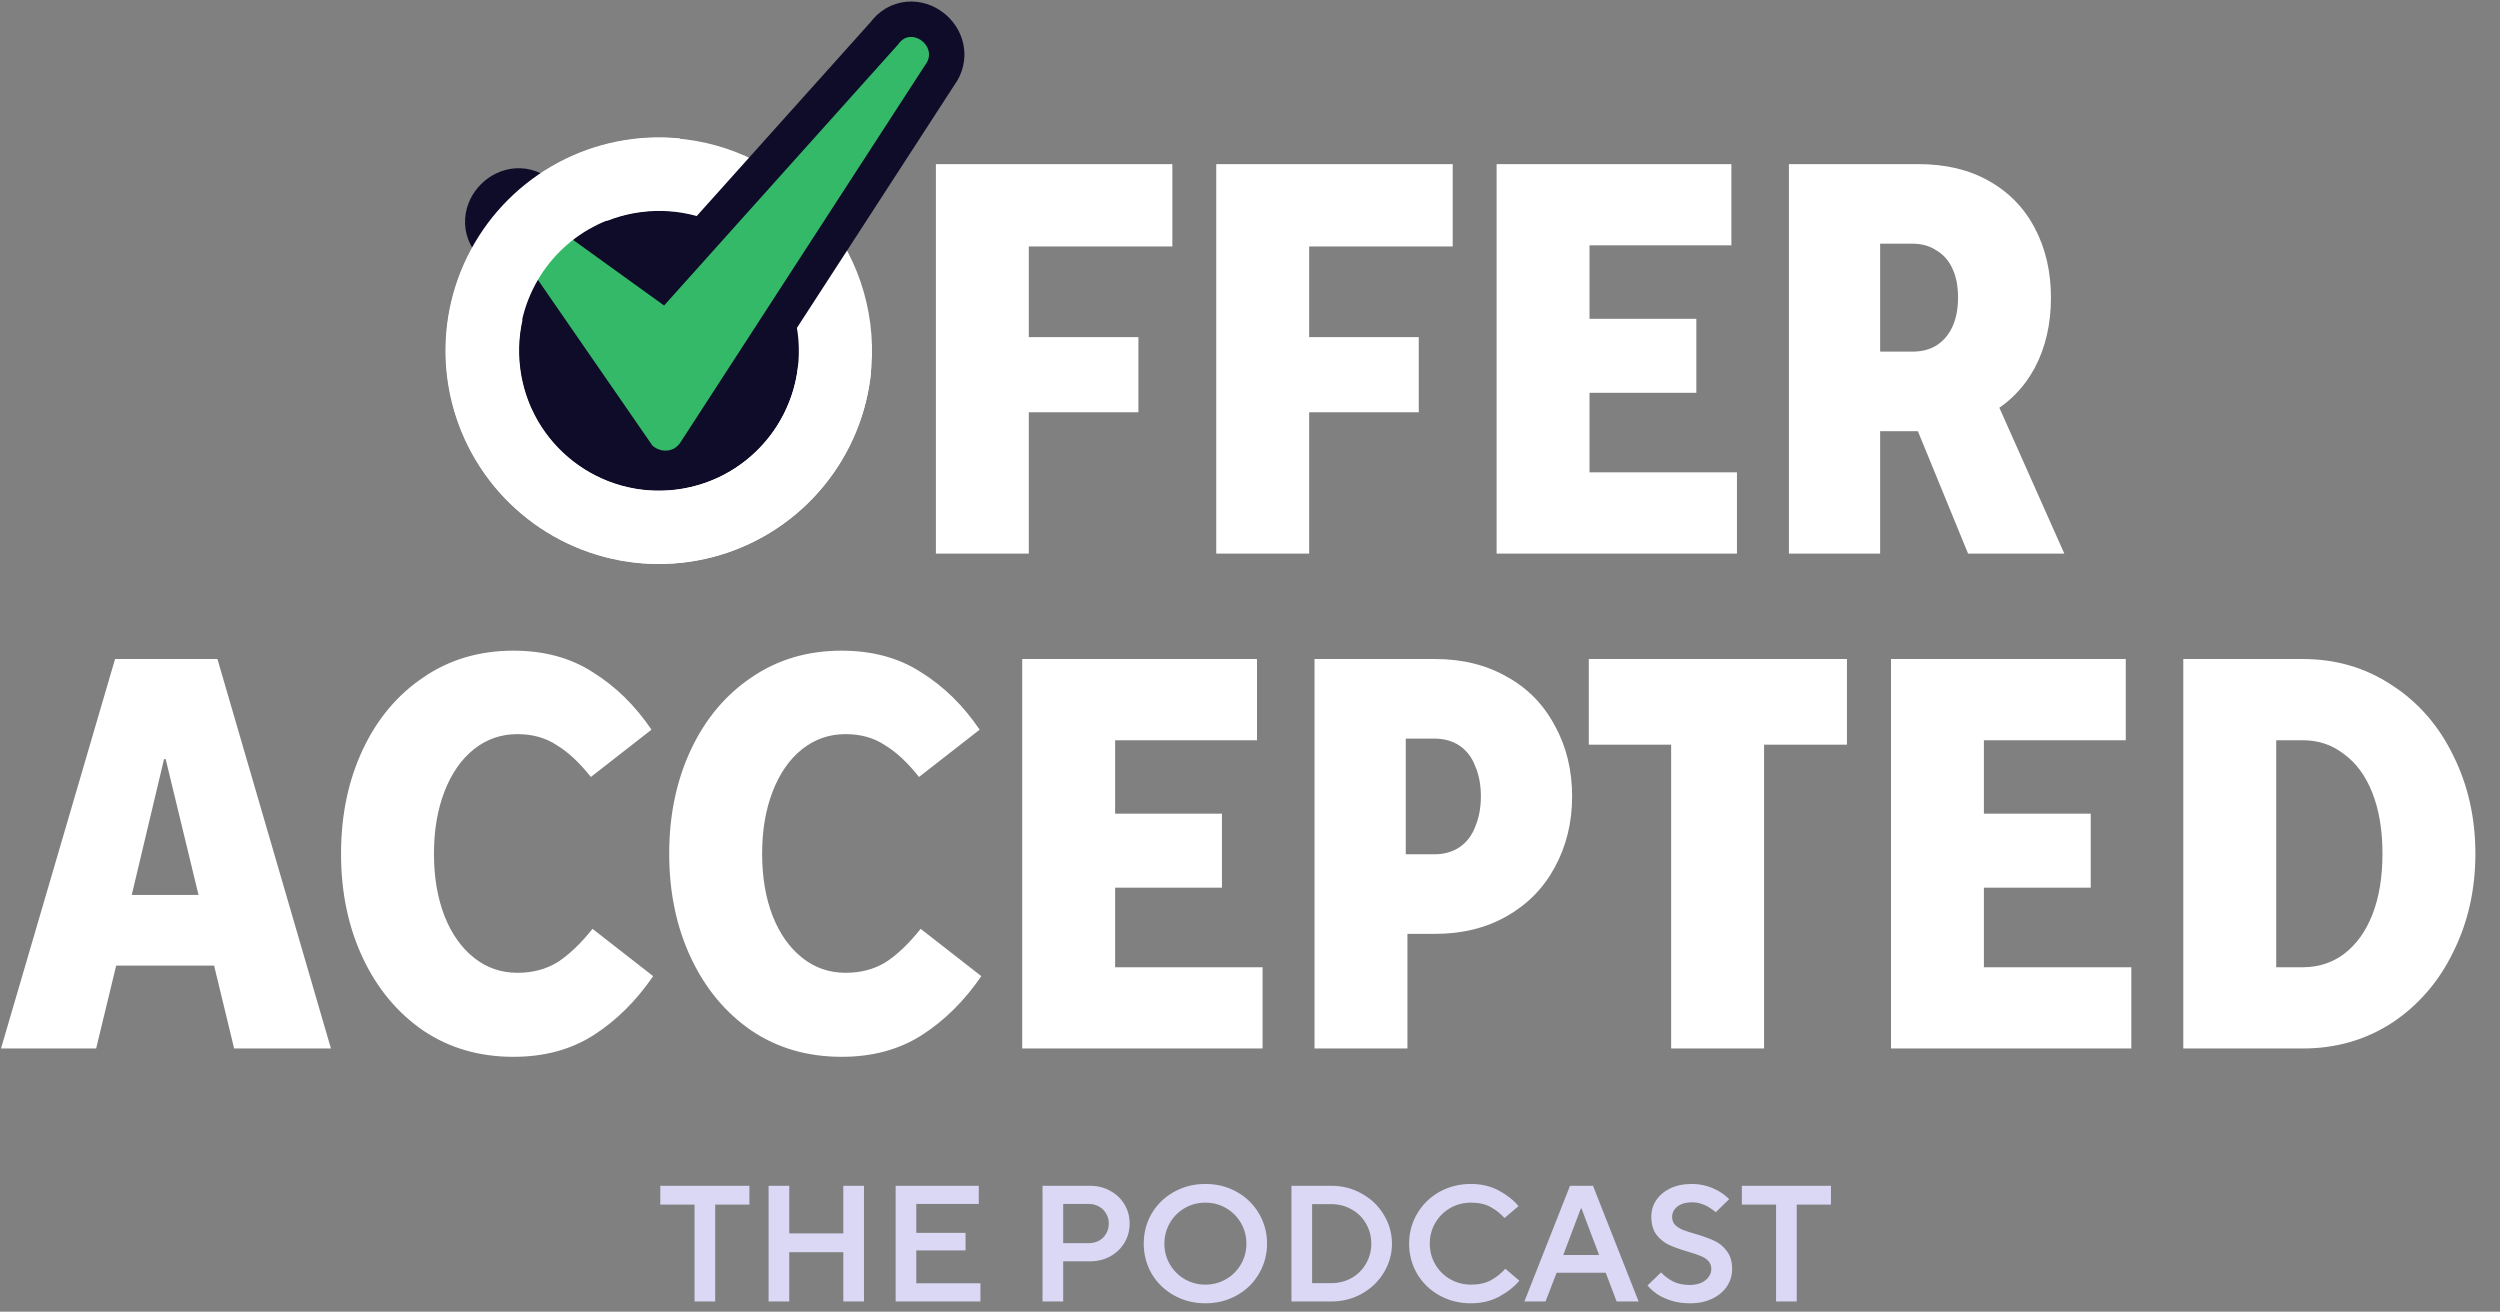 <svg width="385" height="202" viewBox="0 0 385 202" fill="none" xmlns="http://www.w3.org/2000/svg">
<rect x="0" y="0" width="385" height="202" fill="#808080" stroke="none"/>
<path d="M144.128 85.251V25.276H180.542V37.956H158.436V51.922H175.315V63.489H158.436V85.251H144.128ZM187.302 85.251V25.276H223.716V37.956H201.611V51.922H218.49V63.489H201.611V85.251H187.302ZM230.477 85.251V25.276L266.633 25.276V37.785H244.785V49.095H261.236V60.49H244.785V72.742H267.49V85.251H230.477ZM275.492 85.251V25.276H295.455C299.625 25.276 303.224 26.133 306.251 27.846C309.335 29.56 311.706 31.987 313.362 35.129C315.019 38.27 315.847 41.84 315.847 45.839C315.847 49.894 315.019 53.493 313.362 56.635C311.706 59.719 309.335 62.118 306.251 63.832C303.224 65.545 299.625 66.402 295.455 66.402H289.543V85.251H275.492ZM303.081 85.251L293.142 61.004H307.108L317.903 85.251H303.081ZM294.513 54.15C295.941 54.15 297.169 53.836 298.197 53.207C299.282 52.522 300.11 51.551 300.682 50.294C301.253 49.038 301.538 47.553 301.538 45.839C301.538 44.068 301.253 42.583 300.682 41.383C300.11 40.127 299.282 39.184 298.197 38.556C297.169 37.871 295.941 37.528 294.513 37.528H289.543V54.15H294.513Z" fill="white"/>
<circle cx="101.481" cy="54.022" r="27.175" transform="rotate(-7.261 101.481 54.022)" fill="#0E0C29" stroke="white" stroke-width="11.273"/>
<path d="M74.355 33.817C74.257 35.226 74.747 36.617 75.811 37.722L98.242 70.188L98.443 70.479L98.712 70.709C101.241 72.877 105.183 72.618 107.143 69.511L144.704 11.587C145.662 10.306 145.98 8.813 145.694 7.392C145.413 6.005 144.597 4.868 143.613 4.113C142.63 3.359 141.304 2.852 139.86 2.982C138.398 3.113 137.089 3.878 136.171 5.149L101.875 43.403L83.455 30.12C82.347 29.042 80.947 28.544 79.529 28.643C78.105 28.743 76.875 29.423 76.005 30.293C75.135 31.163 74.454 32.393 74.355 33.817Z" fill="#34B969" stroke="#0E0C29" stroke-width="5.455"/>
<path d="M104.162 26.926C98.806 26.391 93.411 27.456 88.66 29.987C83.909 32.518 80.016 36.4 77.471 41.144C74.927 45.888 73.847 51.28 74.367 56.638C74.887 61.996 76.984 67.079 80.393 71.245C83.802 75.411 88.37 78.472 93.519 80.042C98.668 81.612 104.167 81.62 109.32 80.065C114.474 78.509 119.05 75.461 122.471 71.305C125.892 67.148 128.003 62.071 128.539 56.714" stroke="white" stroke-width="11.273"/>
<path d="M0.156 161.464L17.72 101.489H33.485L50.964 161.464H36.055L32.971 148.698H17.891L14.807 161.464H0.156ZM20.29 137.817H30.572L25.517 116.911H25.26L20.29 137.817ZM79.081 162.75C73.826 162.75 69.2 161.407 65.201 158.723C61.203 155.981 58.09 152.24 55.862 147.499C53.634 142.758 52.521 137.417 52.521 131.477C52.521 125.536 53.634 120.195 55.862 115.454C58.09 110.714 61.203 107.001 65.201 104.316C69.2 101.574 73.826 100.203 79.081 100.203C83.822 100.203 87.906 101.317 91.333 103.545C94.818 105.716 97.817 108.657 100.33 112.37L90.991 119.653C89.277 117.482 87.535 115.854 85.764 114.769C84.051 113.627 82.023 113.055 79.681 113.055C77.168 113.055 74.94 113.827 72.998 115.369C71.056 116.911 69.542 119.082 68.457 121.88C67.372 124.679 66.829 127.878 66.829 131.477C66.829 135.075 67.372 138.274 68.457 141.073C69.542 143.814 71.056 145.956 72.998 147.499C74.94 149.041 77.168 149.812 79.681 149.812C82.023 149.812 84.079 149.269 85.85 148.184C87.621 147.042 89.42 145.328 91.248 143.043L100.587 150.326C97.959 154.153 94.903 157.18 91.419 159.408C87.935 161.636 83.822 162.75 79.081 162.75ZM129.619 162.75C124.364 162.75 119.737 161.407 115.739 158.723C111.74 155.981 108.627 152.24 106.4 147.499C104.172 142.758 103.058 137.417 103.058 131.477C103.058 125.536 104.172 120.195 106.4 115.454C108.627 110.714 111.74 107.001 115.739 104.316C119.737 101.574 124.364 100.203 129.619 100.203C134.36 100.203 138.444 101.317 141.871 103.545C145.355 105.716 148.354 108.657 150.867 112.37L141.528 119.653C139.815 117.482 138.073 115.854 136.302 114.769C134.588 113.627 132.56 113.055 130.219 113.055C127.705 113.055 125.478 113.827 123.536 115.369C121.593 116.911 120.08 119.082 118.995 121.88C117.909 124.679 117.367 127.878 117.367 131.477C117.367 135.075 117.909 138.274 118.995 141.073C120.08 143.814 121.593 145.956 123.536 147.499C125.478 149.041 127.705 149.812 130.219 149.812C132.56 149.812 134.617 149.269 136.387 148.184C138.158 147.042 139.957 145.328 141.785 143.043L151.124 150.326C148.497 154.153 145.441 157.18 141.957 159.408C138.472 161.636 134.36 162.75 129.619 162.75ZM157.421 161.464V101.489H193.578V113.998H171.73V125.308H188.18V136.703H171.73V148.955H194.435V161.464H157.421ZM202.436 161.464V101.489H221.029C225.199 101.489 228.883 102.403 232.081 104.23C235.28 106.001 237.736 108.514 239.45 111.77C241.221 114.969 242.106 118.596 242.106 122.652C242.106 126.65 241.221 130.277 239.45 133.533C237.736 136.732 235.28 139.245 232.081 141.073C228.883 142.9 225.199 143.814 221.029 143.814H216.745V161.464H202.436ZM220.857 131.562C222.4 131.562 223.713 131.191 224.799 130.448C225.884 129.706 226.684 128.649 227.198 127.278C227.769 125.907 228.055 124.365 228.055 122.652C228.055 120.881 227.769 119.339 227.198 118.025C226.684 116.654 225.884 115.597 224.799 114.855C223.713 114.112 222.4 113.741 220.857 113.741H216.488V131.562H220.857ZM257.356 161.464V114.683H244.676V101.489H284.431V114.683H271.665V161.464H257.356ZM291.212 161.464V101.489H327.368V113.998H305.52V125.308H321.971V136.703H305.52V148.955H328.225V161.464H291.212ZM336.227 161.464V101.489H354.648C359.732 101.489 364.301 102.831 368.357 105.516C372.412 108.143 375.554 111.742 377.782 116.311C380.066 120.881 381.209 125.936 381.209 131.477C381.209 137.017 380.066 142.072 377.782 146.642C375.554 151.211 372.412 154.838 368.357 157.523C364.301 160.151 359.732 161.464 354.648 161.464H336.227ZM354.648 148.955C357.047 148.955 359.16 148.27 360.988 146.899C362.873 145.471 364.33 143.443 365.358 140.816C366.386 138.188 366.9 135.075 366.9 131.477C366.9 127.878 366.386 124.765 365.358 122.137C364.33 119.51 362.873 117.511 360.988 116.14C359.16 114.712 357.047 113.998 354.648 113.998H350.535V148.955H354.648Z" fill="white"/>
<path d="M106.957 200.428V185.511H101.687V182.609H115.408V185.511H110.139V200.428H106.957ZM118.364 200.428V182.609H121.546V189.94H129.87V182.609H133.052V200.428H129.87V192.842H121.546V200.428H118.364ZM137.928 200.428V182.609H150.732V185.409H141.11V189.864H148.696V192.562H141.11V197.628H150.987V200.428H137.928ZM160.55 200.428V182.609H167.856C169.01 182.609 170.054 182.872 170.987 183.398C171.92 183.907 172.65 184.603 173.176 185.486C173.702 186.368 173.965 187.352 173.965 188.438C173.965 189.508 173.702 190.483 173.176 191.366C172.65 192.248 171.92 192.953 170.987 193.479C170.054 193.988 169.01 194.242 167.856 194.242H163.732V200.428H160.55ZM167.703 191.442C168.263 191.442 168.781 191.315 169.256 191.06C169.731 190.789 170.096 190.424 170.351 189.966C170.622 189.491 170.758 188.981 170.758 188.438C170.758 187.878 170.622 187.369 170.351 186.911C170.096 186.436 169.731 186.071 169.256 185.816C168.781 185.545 168.263 185.409 167.703 185.409H163.732V191.442H167.703ZM185.631 200.708C183.866 200.708 182.254 200.301 180.794 199.486C179.335 198.672 178.189 197.56 177.357 196.152C176.543 194.743 176.136 193.199 176.136 191.519C176.136 189.839 176.543 188.294 177.357 186.886C178.189 185.477 179.335 184.365 180.794 183.551C182.254 182.736 183.866 182.329 185.631 182.329C187.396 182.329 189.008 182.736 190.467 183.551C191.927 184.365 193.064 185.477 193.878 186.886C194.71 188.294 195.126 189.839 195.126 191.519C195.126 193.199 194.71 194.743 193.878 196.152C193.064 197.56 191.927 198.672 190.467 199.486C189.008 200.301 187.396 200.708 185.631 200.708ZM185.631 197.832C186.785 197.832 187.845 197.552 188.813 196.992C189.78 196.432 190.544 195.668 191.104 194.701C191.664 193.733 191.944 192.673 191.944 191.519C191.944 190.365 191.664 189.304 191.104 188.337C190.544 187.369 189.78 186.606 188.813 186.046C187.845 185.486 186.785 185.206 185.631 185.206C184.477 185.206 183.416 185.486 182.449 186.046C181.481 186.606 180.718 187.369 180.158 188.337C179.598 189.304 179.318 190.365 179.318 191.519C179.318 192.673 179.598 193.733 180.158 194.701C180.718 195.668 181.481 196.432 182.449 196.992C183.416 197.552 184.477 197.832 185.631 197.832ZM198.883 200.428V182.609H205.018C206.732 182.609 208.302 183.016 209.728 183.831C211.17 184.629 212.299 185.715 213.113 187.089C213.945 188.447 214.361 189.923 214.361 191.519C214.361 193.114 213.945 194.599 213.113 195.973C212.299 197.331 211.17 198.417 209.728 199.232C208.302 200.029 206.732 200.428 205.018 200.428H198.883ZM205.018 197.603C206.155 197.603 207.199 197.34 208.149 196.813C209.1 196.27 209.838 195.532 210.364 194.599C210.907 193.665 211.179 192.639 211.179 191.519C211.179 190.399 210.907 189.372 210.364 188.438C209.838 187.505 209.1 186.775 208.149 186.249C207.199 185.706 206.155 185.435 205.018 185.435H202.065V197.603H205.018ZM226.5 200.708C224.735 200.708 223.122 200.301 221.663 199.486C220.203 198.672 219.058 197.56 218.226 196.152C217.412 194.743 217.004 193.199 217.004 191.519C217.004 189.839 217.42 188.294 218.252 186.886C219.083 185.477 220.22 184.365 221.663 183.551C223.122 182.736 224.735 182.329 226.5 182.329C228.129 182.329 229.571 182.668 230.827 183.347C232.083 184.026 233.093 184.824 233.856 185.74L231.693 187.573C231.065 186.877 230.343 186.309 229.529 185.867C228.714 185.426 227.713 185.206 226.525 185.206C225.371 185.206 224.302 185.486 223.318 186.046C222.35 186.606 221.587 187.369 221.026 188.337C220.466 189.304 220.186 190.365 220.186 191.519C220.186 192.673 220.466 193.733 221.026 194.701C221.587 195.668 222.35 196.432 223.318 196.992C224.302 197.552 225.371 197.832 226.525 197.832C227.73 197.832 228.748 197.611 229.58 197.17C230.411 196.712 231.158 196.118 231.82 195.388L233.984 197.221C233.186 198.171 232.142 198.994 230.853 199.69C229.58 200.369 228.129 200.708 226.5 200.708ZM234.756 200.428L241.781 182.609H245.32L252.346 200.428H248.96L247.28 195.999H239.72L238.014 200.428H234.756ZM240.738 193.275H246.262L243.538 186.071H243.462L240.738 193.275ZM260.283 200.708C259.265 200.708 258.323 200.581 257.457 200.326C256.592 200.055 255.845 199.715 255.217 199.308C254.606 198.884 254.106 198.434 253.715 197.959L255.803 195.948C256.329 196.508 256.948 196.975 257.661 197.348C258.374 197.704 259.222 197.883 260.206 197.883C260.885 197.883 261.479 197.772 261.988 197.552C262.498 197.314 262.879 197.009 263.134 196.635C263.405 196.262 263.541 195.855 263.541 195.413C263.541 194.904 263.38 194.488 263.058 194.166C262.752 193.844 262.353 193.589 261.861 193.402C261.386 193.199 260.724 192.978 259.876 192.741C258.688 192.384 257.729 192.036 256.999 191.697C256.269 191.357 255.633 190.84 255.09 190.144C254.564 189.431 254.301 188.498 254.301 187.344C254.301 186.444 254.547 185.613 255.039 184.849C255.548 184.085 256.269 183.475 257.203 183.016C258.153 182.558 259.265 182.329 260.537 182.329C261.403 182.329 262.209 182.448 262.956 182.685C263.702 182.923 264.356 183.22 264.916 183.576C265.476 183.933 265.934 184.298 266.29 184.671L264.229 186.682C263.957 186.444 263.643 186.215 263.287 185.995C262.947 185.757 262.54 185.562 262.065 185.409C261.607 185.239 261.123 185.155 260.614 185.155C259.952 185.155 259.383 185.256 258.908 185.46C258.45 185.664 258.102 185.935 257.865 186.275C257.627 186.614 257.508 186.987 257.508 187.395C257.508 187.904 257.661 188.32 257.966 188.642C258.289 188.948 258.688 189.202 259.163 189.406C259.655 189.592 260.317 189.805 261.148 190.042C262.336 190.399 263.295 190.746 264.025 191.086C264.772 191.425 265.408 191.951 265.934 192.664C266.477 193.36 266.749 194.285 266.749 195.439C266.749 196.389 266.486 197.272 265.96 198.086C265.433 198.884 264.678 199.52 263.694 199.995C262.71 200.471 261.573 200.708 260.283 200.708ZM273.515 200.428V185.511H268.245V182.609H281.966V185.511H276.697V200.428H273.515Z" fill="#DAD8F5"/>
</svg>
